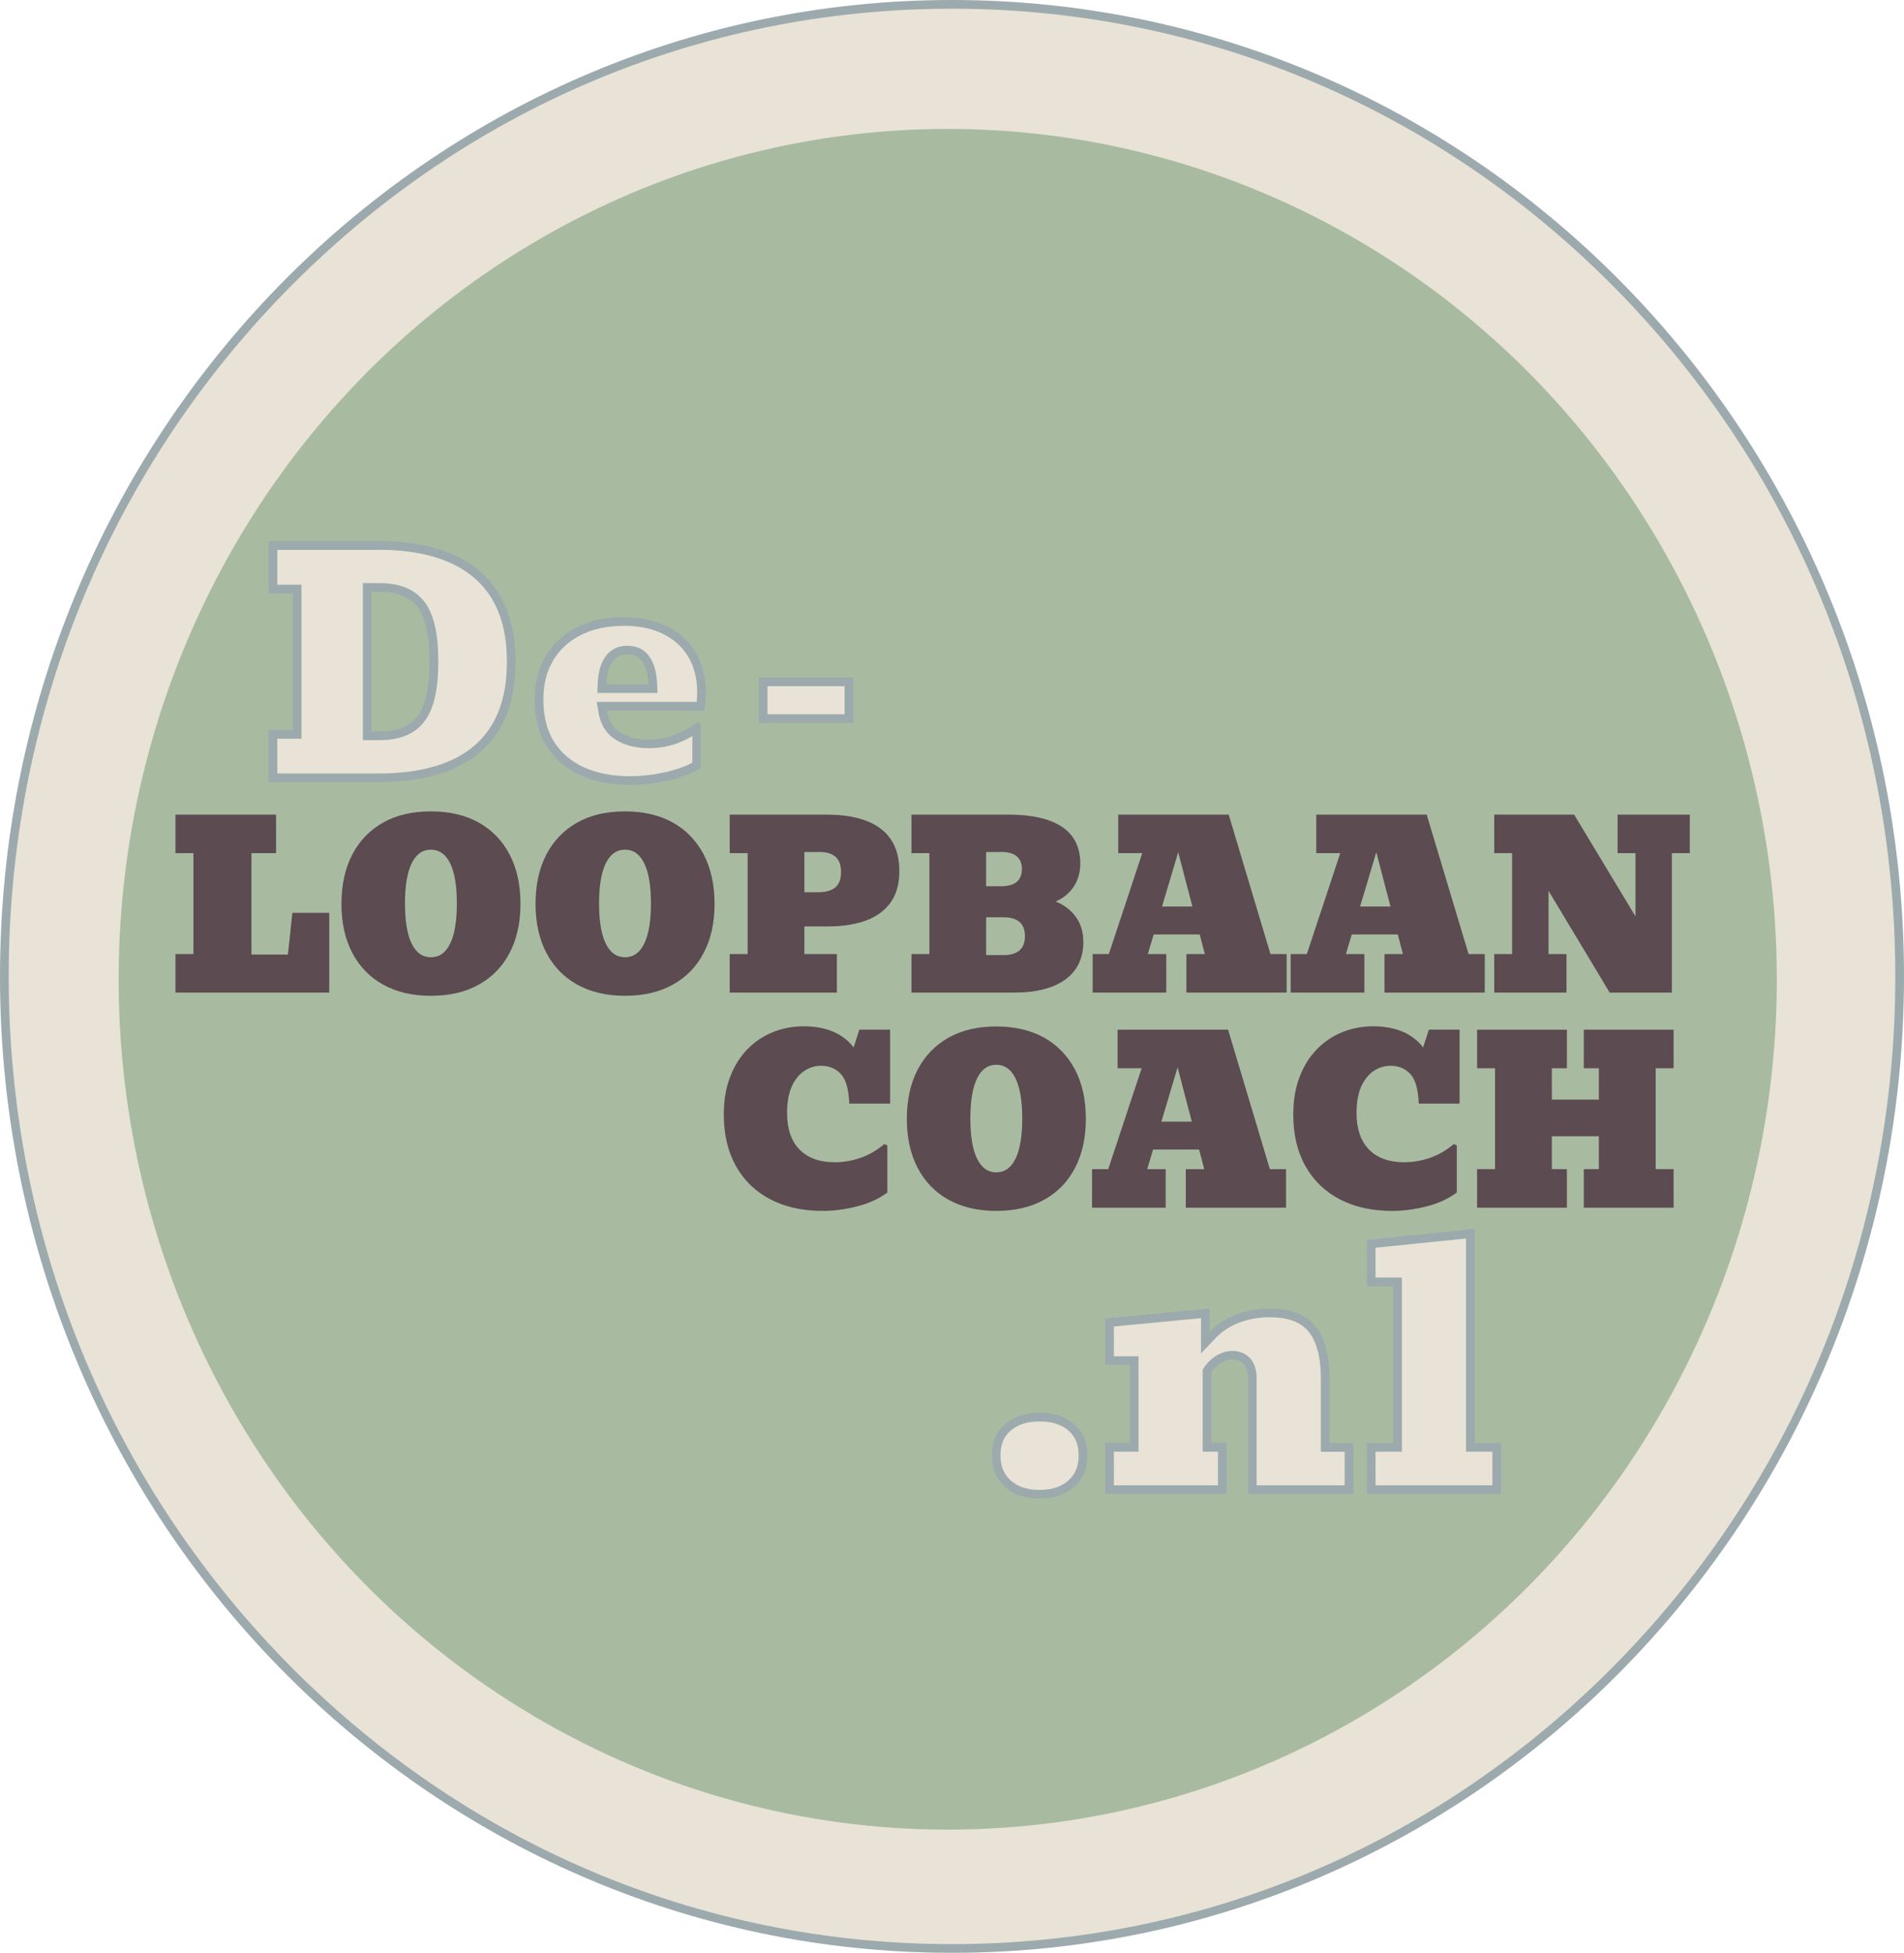 <?xml version="1.0" encoding="UTF-8"?>
<svg id="Laag_1" data-name="Laag 1" xmlns="http://www.w3.org/2000/svg" viewBox="0 0 218.76 224.34">
  <defs>
    <style>
      .cls-1 {
        fill: #9caaae;
      }

      .cls-2 {
        fill: #a8bba1;
      }

      .cls-3 {
        fill: #5c4b51;
      }

      .cls-4 {
        fill: #e8e3d6;
      }
    </style>
  </defs>
  <g>
    <path class="cls-4" d="M109.38,223.84C49.34,223.84.5,173.75.5,112.17S49.34.5,109.38.5s108.88,50.1,108.88,111.67-48.84,111.67-108.88,111.67Z"/>
    <path class="cls-1" d="M109.38,1c28.94,0,56.16,11.56,76.63,32.55,20.48,21,31.75,48.92,31.75,78.62s-11.28,57.62-31.75,78.62c-20.47,20.99-47.68,32.55-76.63,32.55s-56.16-11.56-76.63-32.55C12.28,169.79,1,141.87,1,112.17s11.28-57.62,31.75-78.62C53.22,12.56,80.43,1,109.38,1M109.38,0C48.97,0,0,50.22,0,112.17s48.97,112.17,109.38,112.17,109.38-50.22,109.38-112.17S169.79,0,109.38,0h0Z"/>
  </g>
  <ellipse class="cls-2" cx="108.89" cy="112.5" rx="95.26" ry="97.69"/>
  <g>
    <g>
      <path class="cls-4" d="M31.36,89.36v-5h2.78v-16.69h-2.78v-5h12.13c4.99,0,8.83,1.15,11.4,3.42,2.55,2.25,3.85,5.61,3.85,9.97s-1.29,7.69-3.83,9.93c-2.56,2.25-6.41,3.39-11.43,3.39h-12.12ZM42.19,84.53h1.46c2.2,0,3.82-.69,4.79-2.06.95-1.33,1.42-3.45,1.42-6.48s-.46-5.12-1.42-6.45c-.98-1.36-2.59-2.05-4.79-2.05h-1.46v17.04Z"/>
      <path class="cls-1" d="M43.49,63.16c4.86,0,8.59,1.11,11.07,3.29,2.48,2.18,3.68,5.32,3.68,9.59s-1.23,7.42-3.66,9.55c-2.47,2.17-6.2,3.27-11.1,3.27h-11.62v-4h2.78v-17.69h-2.78v-4h11.63M41.69,85.03h1.96c2.37,0,4.12-.76,5.2-2.27,1.02-1.42,1.51-3.64,1.51-6.77s-.49-5.33-1.51-6.74c-1.08-1.5-2.82-2.26-5.2-2.26h-1.96v18.04M43.49,62.16h-12.63v6h2.78v15.69h-2.78v6h12.62c5.17,0,9.09-1.17,11.76-3.51,2.67-2.34,4-5.78,4-10.3s-1.34-7.98-4.02-10.34c-2.68-2.36-6.59-3.54-11.73-3.54h0ZM42.69,84.03v-16.04h.96c2.04,0,3.5.62,4.38,1.84.88,1.23,1.32,3.28,1.32,6.16s-.44,4.95-1.32,6.19c-.88,1.24-2.34,1.85-4.38,1.85h-.96Z"/>
    </g>
    <g>
      <path class="cls-4" d="M72.46,89.67c-3.3,0-5.92-.83-7.77-2.48-1.83-1.63-2.76-3.93-2.76-6.84,0-1.83.41-3.44,1.21-4.77.8-1.33,1.93-2.37,3.37-3.09,1.45-.73,3.18-1.1,5.12-1.1s3.53.35,4.87,1.03c1.32.68,2.35,1.63,3.04,2.83.7,1.21,1.06,2.63,1.06,4.23,0,.38-.02.74-.05,1.09-.02.19-.04.37-.06.55h-11.34l.1.58c.22,1.33.84,2.31,1.85,2.9.95.56,2.12.84,3.46.84,1.12,0,2.21-.2,3.24-.6.85-.33,1.61-.74,2.25-1.22v4.27c-.48.3-1.1.58-1.82.82-.85.29-1.79.52-2.78.69-.99.17-1.99.25-2.97.25ZM72.08,74.67c-.94,0-1.69.39-2.18,1.13-.44.68-.69,1.61-.74,2.78l-.02.52h5.88l-.02-.52c-.05-1.17-.3-2.1-.73-2.77-.48-.74-1.23-1.13-2.19-1.13Z"/>
      <path class="cls-1" d="M71.63,71.89c1.81,0,3.38.33,4.64.98,1.25.64,2.18,1.5,2.84,2.64.66,1.13.99,2.47.99,3.98,0,.36-.02.71-.05,1.04,0,.03,0,.06,0,.1h-11.49l.19,1.16c.25,1.48.95,2.58,2.09,3.25,1.03.61,2.28.91,3.72.91,1.19,0,2.34-.21,3.42-.63.56-.22,1.09-.47,1.57-.76v3.05c-.41.23-.91.44-1.48.64-.83.28-1.74.51-2.71.67-.96.16-1.94.25-2.89.25-3.18,0-5.68-.79-7.44-2.35-1.75-1.55-2.6-3.66-2.6-6.46,0-1.74.38-3.26,1.14-4.51.76-1.26,1.8-2.21,3.17-2.9,1.38-.7,3.03-1.05,4.89-1.05M68.62,79.6h6.92l-.04-1.04c-.05-1.27-.32-2.26-.81-3.02-.58-.89-1.48-1.36-2.61-1.36s-2.01.47-2.59,1.36c-.5.76-.77,1.75-.82,3.03l-.04,1.04M71.63,70.89c-2.03,0-3.81.39-5.34,1.16-1.53.77-2.72,1.86-3.58,3.28-.85,1.42-1.28,3.09-1.28,5.03,0,3.07.98,5.48,2.93,7.21,1.95,1.74,4.65,2.6,8.1,2.6,1.01,0,2.03-.09,3.05-.26,1.03-.17,1.98-.41,2.86-.71.88-.3,1.6-.64,2.16-1.03v-4.99l-.47-.21c-.67.57-1.49,1.04-2.46,1.42-.97.38-1.99.57-3.05.57-1.26,0-2.33-.26-3.21-.77-.88-.52-1.41-1.37-1.61-2.55h11.19c.05-.3.09-.64.12-1,.03-.37.05-.75.05-1.14,0-1.69-.37-3.19-1.12-4.48-.75-1.29-1.83-2.3-3.25-3.03-1.42-.72-3.11-1.09-5.1-1.09h0ZM69.66,78.6c.05-1.08.27-1.92.66-2.52.39-.6.98-.91,1.76-.91s1.38.3,1.77.91c.39.6.61,1.44.65,2.52h-4.84Z"/>
    </g>
    <g>
      <rect class="cls-4" x="87.68" y="78.33" width="9.86" height="4.22"/>
      <path class="cls-1" d="M97.04,78.83v3.22h-8.86v-3.22h8.86M98.04,77.83h-10.86v5.22h10.86v-5.22h0Z"/>
    </g>
  </g>
  <g>
    <path class="cls-3" d="M20.16,114.03v-4.43h2.06v-11.59h-2.06v-4.43h11.56v4.43h-2.83v11.65h4.19l.51-4.79h4.24v9.16h-17.68Z"/>
    <path class="cls-3" d="M49.51,114.4c-2.12,0-3.94-.43-5.48-1.28-1.54-.85-2.72-2.07-3.55-3.65-.83-1.58-1.25-3.46-1.25-5.64s.42-4.08,1.25-5.67c.83-1.59,2.02-2.81,3.55-3.67s3.36-1.28,5.48-1.28,3.95.43,5.49,1.28c1.53.86,2.71,2.08,3.55,3.67.83,1.59,1.25,3.48,1.25,5.67s-.42,4.06-1.25,5.64c-.83,1.59-2.01,2.8-3.55,3.65-1.53.85-3.36,1.28-5.49,1.28ZM49.51,109.97c.96,0,1.7-.52,2.21-1.57.51-1.04.77-2.58.77-4.61s-.26-3.57-.77-4.61c-.51-1.05-1.25-1.57-2.21-1.57s-1.7.52-2.21,1.57c-.51,1.04-.77,2.58-.77,4.61s.26,3.57.77,4.61c.51,1.05,1.25,1.57,2.21,1.57Z"/>
    <path class="cls-3" d="M71.81,114.4c-2.12,0-3.94-.43-5.48-1.28-1.54-.85-2.72-2.07-3.55-3.65-.83-1.58-1.25-3.46-1.25-5.64s.42-4.08,1.25-5.67c.83-1.59,2.02-2.81,3.55-3.67s3.36-1.28,5.48-1.28,3.95.43,5.49,1.28c1.53.86,2.71,2.08,3.55,3.67.83,1.59,1.25,3.48,1.25,5.67s-.42,4.06-1.25,5.64c-.83,1.59-2.01,2.8-3.55,3.65-1.53.85-3.36,1.28-5.49,1.28ZM71.81,109.97c.96,0,1.7-.52,2.21-1.57.51-1.04.77-2.58.77-4.61s-.26-3.57-.77-4.61c-.51-1.05-1.25-1.57-2.21-1.57s-1.7.52-2.21,1.57c-.51,1.04-.77,2.58-.77,4.61s.26,3.57.77,4.61c.51,1.05,1.25,1.57,2.21,1.57Z"/>
    <path class="cls-3" d="M83.84,114.03v-4.43h2.06v-11.59h-2.06v-4.43h11.04c2.79,0,4.9.54,6.32,1.63,1.42,1.08,2.13,2.7,2.13,4.86s-.71,3.67-2.12,4.75c-1.41,1.08-3.48,1.61-6.21,1.61h-2.58v3.17h3.73v4.43h-12.31ZM94.13,97.88h-1.71v4.62h1.58c.87,0,1.53-.18,1.97-.55s.66-.96.66-1.76-.21-1.4-.64-1.77c-.42-.36-1.04-.55-1.86-.55Z"/>
    <path class="cls-3" d="M104.72,114.03v-4.43h2.06v-11.59h-2.06v-4.43h11.09c2.74,0,4.81.47,6.21,1.41,1.4.94,2.1,2.35,2.1,4.21,0,.98-.24,1.86-.73,2.62-.48.76-1.18,1.34-2.1,1.75.98.39,1.76.99,2.33,1.78.57.79.85,1.74.85,2.85,0,1.87-.69,3.32-2.06,4.32s-3.33,1.51-5.88,1.51h-11.81ZM115.02,97.88h-1.72v3.93h1.72c1.59,0,2.39-.66,2.39-1.97s-.8-1.97-2.39-1.97ZM113.3,109.72h1.99c1.64,0,2.47-.72,2.47-2.17s-.82-2.17-2.47-2.17h-1.99v4.34Z"/>
    <path class="cls-3" d="M125.54,114.03v-4.43h1.86l3.84-11.59h-2.76v-4.43h12.69l4.8,16.02h1.86v4.43h-11.52v-4.43h2.12l-.59-2.25h-5.29l-.67,2.25h2.12v4.43h-8.47ZM133.51,104.14h3.49l-1.63-6.24-1.86,6.24Z"/>
    <path class="cls-3" d="M148.29,114.03v-4.43h1.86l3.84-11.59h-2.76v-4.43h12.69l4.81,16.02h1.86v4.43h-11.52v-4.43h2.12l-.59-2.25h-5.29l-.67,2.25h2.12v4.43h-8.47ZM156.26,104.14h3.5l-1.63-6.24-1.86,6.24Z"/>
    <path class="cls-3" d="M184.95,114.04l-7.03-11.7v7.26h2.06v4.43h-8.3v-4.43h2.05v-11.59h-2.05v-4.43h9.18l7.05,11.7v-7.27h-2.06v-4.43h8.3v4.43h-2.06v16.02h-7.15Z"/>
    <path class="cls-3" d="M94.52,139.11c-2.32,0-4.33-.45-6.03-1.34-1.7-.89-3.01-2.16-3.94-3.82-.92-1.65-1.39-3.62-1.39-5.9,0-1.64.24-3.08.73-4.34.48-1.26,1.15-2.32,2-3.19.85-.86,1.83-1.52,2.94-1.96,1.1-.44,2.28-.66,3.52-.66s2.43.21,3.38.62c.95.41,1.73,1.01,2.35,1.8l.66-2.04h3.53v8.5h-4.69c-.07-1.64-.39-2.78-.97-3.4-.58-.62-1.33-.94-2.27-.94-.69,0-1.33.19-1.92.58-.59.39-1.07.98-1.44,1.77-.36.8-.55,1.82-.55,3.06,0,1.83.48,3.24,1.43,4.21.96.97,2.3,1.46,4.03,1.46,1.02,0,2.02-.17,2.99-.51.98-.34,1.88-.87,2.72-1.58l.35.15v5.42c-.99.73-2.16,1.26-3.51,1.6-1.35.34-2.66.51-3.92.51Z"/>
    <path class="cls-3" d="M114.47,139.11c-2.12,0-3.94-.43-5.48-1.28s-2.72-2.07-3.55-3.65c-.83-1.59-1.25-3.46-1.25-5.64s.42-4.08,1.25-5.67,2.02-2.81,3.55-3.67c1.54-.86,3.36-1.28,5.48-1.28s3.95.43,5.49,1.28c1.53.86,2.71,2.08,3.55,3.67s1.25,3.48,1.25,5.67-.42,4.05-1.25,5.64c-.83,1.58-2.01,2.8-3.55,3.65-1.53.85-3.36,1.28-5.49,1.28ZM114.47,134.68c.96,0,1.7-.52,2.21-1.57.51-1.04.77-2.58.77-4.61s-.26-3.57-.77-4.61c-.51-1.04-1.25-1.57-2.21-1.57s-1.7.52-2.21,1.57c-.51,1.05-.77,2.58-.77,4.61s.26,3.57.77,4.61c.51,1.04,1.25,1.57,2.21,1.57Z"/>
    <path class="cls-3" d="M125.47,138.74v-4.43h1.86l3.84-11.59h-2.76v-4.43h12.69l4.8,16.02h1.86v4.43h-11.52v-4.43h2.12l-.59-2.25h-5.29l-.67,2.25h2.12v4.43h-8.47ZM133.44,128.85h3.49l-1.63-6.24-1.86,6.24Z"/>
    <path class="cls-3" d="M159.95,139.11c-2.32,0-4.33-.45-6.03-1.34-1.7-.89-3.01-2.16-3.94-3.82s-1.39-3.62-1.39-5.9c0-1.64.24-3.08.73-4.34.48-1.26,1.15-2.32,2-3.19.85-.86,1.83-1.52,2.94-1.96,1.1-.44,2.28-.66,3.52-.66s2.43.21,3.38.62c.95.41,1.73,1.01,2.35,1.8l.66-2.04h3.53v8.5h-4.69c-.07-1.64-.39-2.78-.97-3.4-.58-.62-1.33-.94-2.27-.94-.69,0-1.33.19-1.92.58-.59.39-1.07.98-1.44,1.77-.36.8-.55,1.82-.55,3.06,0,1.83.48,3.24,1.43,4.21.96.97,2.3,1.46,4.03,1.46,1.02,0,2.02-.17,2.99-.51.98-.34,1.88-.87,2.72-1.58l.35.15v5.42c-.99.73-2.16,1.26-3.51,1.6-1.35.34-2.66.51-3.92.51Z"/>
    <path class="cls-3" d="M169.71,138.74v-4.43h2.06v-11.59h-2.06v-4.43h10.32v4.43h-1.73v3.6h5.4v-3.6h-1.73v-4.43h10.32v4.43h-2.06v11.59h2.06v4.43h-10.32v-4.43h1.73v-3.78h-5.4v3.78h1.73v4.43h-10.32Z"/>
  </g>
  <g>
    <g>
      <path class="cls-4" d="M119.45,171.66c-1.52,0-2.75-.41-3.65-1.22-.9-.81-1.34-1.87-1.34-3.26s.44-2.42,1.33-3.2c.9-.79,2.13-1.18,3.66-1.18s2.77.4,3.66,1.18c.89.78,1.32,1.83,1.32,3.2s-.44,2.45-1.34,3.26c-.91.82-2.11,1.22-3.65,1.22Z"/>
      <path class="cls-1" d="M119.45,163.3c1.43,0,2.52.35,3.33,1.06.78.68,1.15,1.6,1.15,2.82s-.38,2.18-1.17,2.89c-.82.73-1.9,1.09-3.32,1.09s-2.5-.36-3.32-1.09c-.79-.71-1.17-1.65-1.17-2.89s.38-2.14,1.16-2.82c.82-.71,1.91-1.06,3.33-1.06M119.45,162.3c-1.65,0-2.98.44-3.98,1.31-1,.87-1.5,2.06-1.5,3.57s.5,2.73,1.5,3.63c1,.9,2.33,1.35,3.98,1.35s2.98-.45,3.98-1.35c1-.9,1.5-2.11,1.5-3.63s-.5-2.7-1.49-3.57-2.33-1.31-3.99-1.31h0Z"/>
    </g>
    <g>
      <path class="cls-4" d="M143.89,171.13v-12.78c0-.88-.21-1.55-.62-1.99-.42-.45-.98-.67-1.65-.67-.53,0-1.06.15-1.58.46-.5.3-.92.71-1.26,1.23l-.08.12v8.77h1.76v4.86h-12.96v-4.86h2.83v-9.96h-2.83v-4.38l11.01-1.06v3.35l.86-.9c.75-.79,1.71-1.41,2.84-1.84,1.15-.44,2.41-.66,3.73-.66,2.19,0,3.8.61,4.8,1.82,1.02,1.24,1.54,3.16,1.54,5.71v7.92h2.73v4.86h-11.11Z"/>
      <path class="cls-1" d="M145.93,151.33c2.06,0,3.5.54,4.41,1.64.94,1.14,1.42,2.96,1.42,5.39v8.42h2.73v3.86h-10.11v-12.28c0-1.01-.26-1.8-.76-2.34-.51-.54-1.21-.83-2.02-.83-.62,0-1.24.18-1.83.53-.56.34-1.04.8-1.43,1.38l-.16.25v9.42h1.76v3.86h-11.96v-3.86h2.83v-10.96h-2.83v-3.42l10.01-.96v4.05l1.72-1.81c.7-.73,1.6-1.31,2.66-1.72,1.09-.42,2.29-.63,3.55-.63M145.93,150.33c-1.39,0-2.69.23-3.91.69-1.21.46-2.22,1.12-3.03,1.96v-2.66l-12.01,1.15v5.33h2.83v8.96h-2.83v5.86h13.96v-5.86h-1.76v-8.12c.3-.46.67-.81,1.1-1.07.44-.26.88-.39,1.32-.39.53,0,.96.17,1.29.52.33.35.49.9.49,1.65v13.28h12.11v-5.86h-2.73v-7.42c0-2.68-.55-4.69-1.65-6.02-1.1-1.33-2.83-2-5.18-2h0Z"/>
    </g>
    <g>
      <polygon class="cls-4" points="157.54 171.13 157.54 166.27 160.57 166.27 160.57 147.27 157.54 147.27 157.54 142.89 168.94 141.73 168.94 166.27 171.96 166.27 171.96 171.13 157.54 171.13"/>
      <path class="cls-1" d="M168.44,142.28v24.49h3.03v3.86h-13.43v-3.86h3.03v-20h-3.03v-3.43l10.4-1.06M169.44,141.17l-12.4,1.27v5.33h3.03v18h-3.03v5.86h15.43v-5.86h-3.03v-24.6h0Z"/>
    </g>
  </g>
</svg>